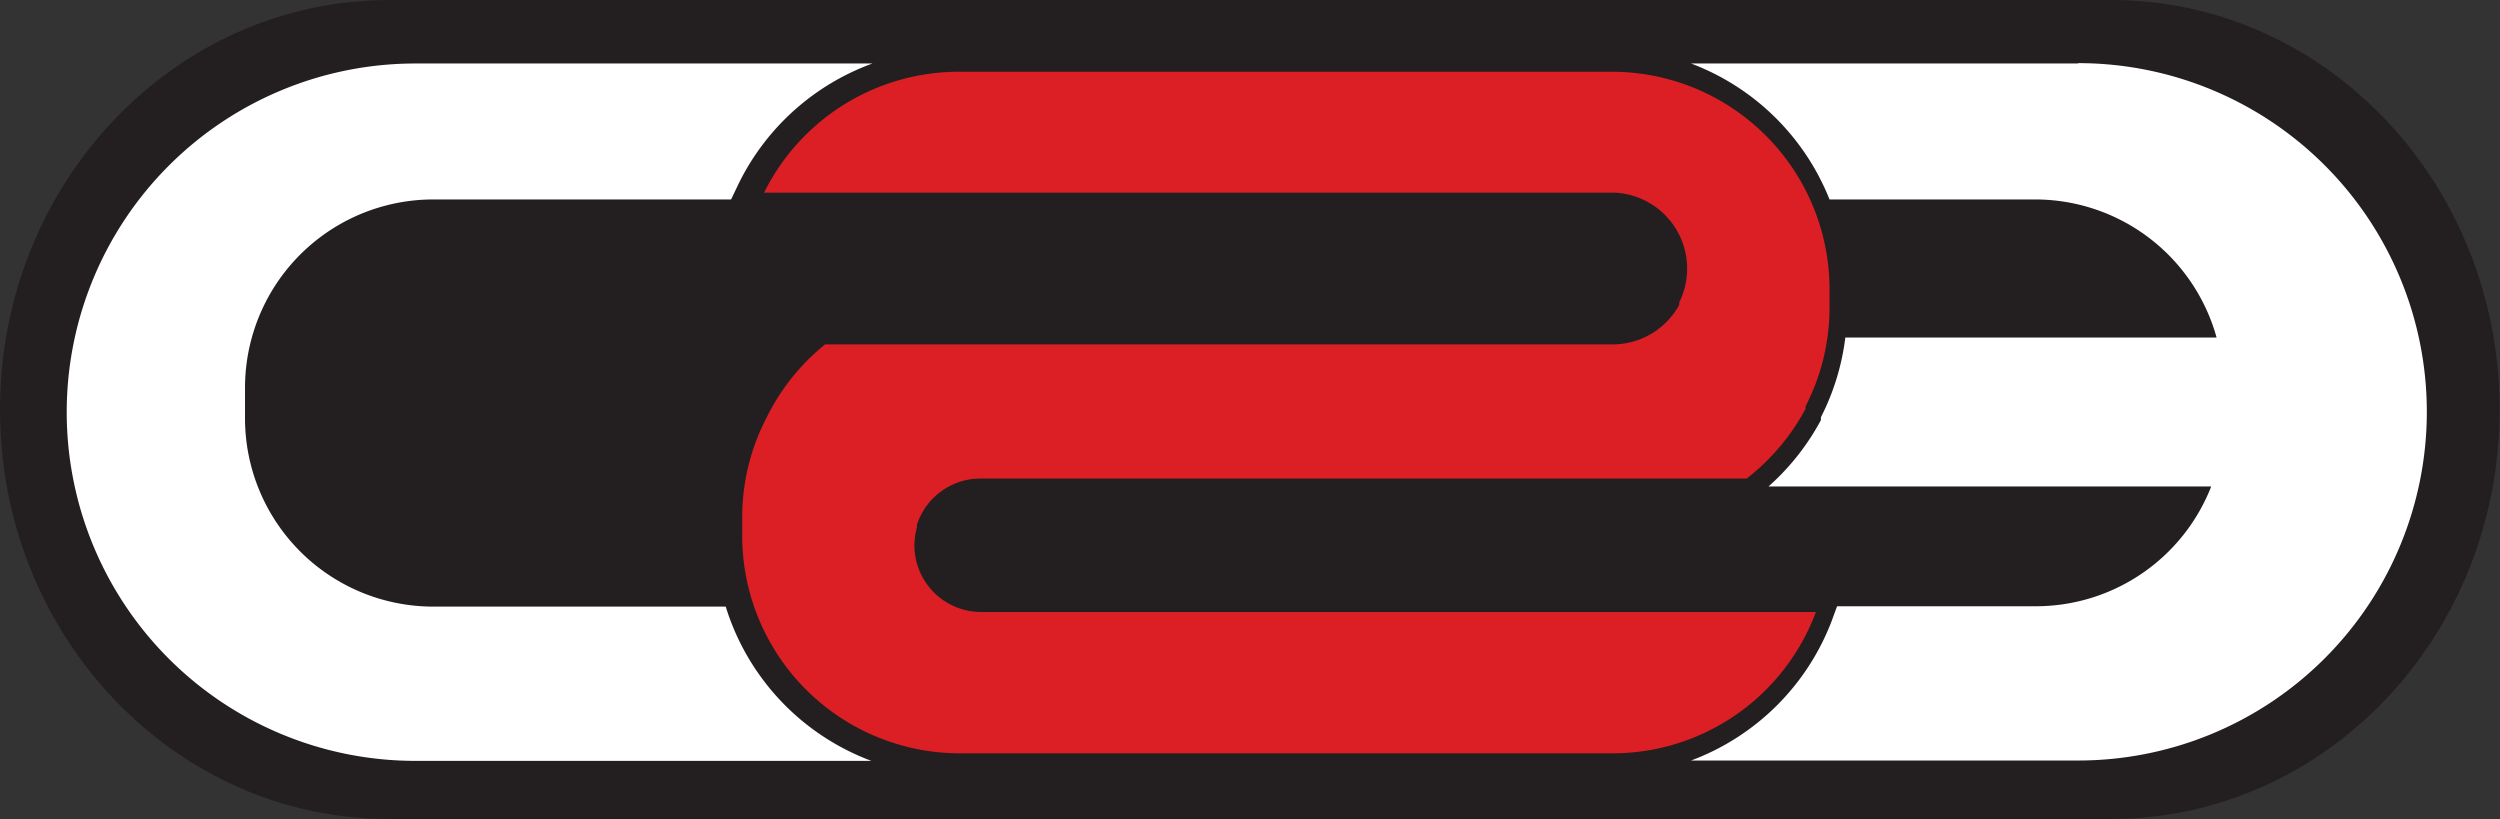 <svg id="Layer_1" data-name="Layer 1" xmlns="http://www.w3.org/2000/svg" viewBox="0 0 69.69 22.83"><rect x="0" y="0" width="69.69" height="22.83" fill="#333333" stroke="none"/><defs><style>.cls-1{fill:#231f20}.cls-2{fill:#fff}.cls-3{fill:#db1f25}</style></defs><title>Artboard 3</title><path class="cls-1" d="M58.85,0h-48C4.86,0,0,5.11,0,11.42S4.86,22.83,10.84,22.83h48c6,0,10.84-5.11,10.84-11.41S64.84,0,58.85,0Z"/><path class="cls-2" d="M12.08,5.56h8.3l.22-.46a6.71,6.71,0,0,1,3.72-3.33H11.58a9.72,9.72,0,0,0,0,19.44H24.29a6.7,6.7,0,0,1-4.06-4.3H12.08a5.25,5.25,0,0,1-5.25-5.25v-.84A5.25,5.25,0,0,1,12.08,5.56ZM57.93,1.77H47.14A6.7,6.7,0,0,1,51,5.56h5.73a5.25,5.25,0,0,1,5.06,3.85H51.44a6.66,6.66,0,0,1-.68,2.22l0,.08a6.7,6.7,0,0,1-1.46,1.85H61.64a5.25,5.25,0,0,1-4.89,3.34H51.21l-.15.41a6.7,6.7,0,0,1-3.92,3.89H57.93a9.72,9.72,0,0,0,0-19.44Z"/><path class="cls-3" d="M44.95,21H26.75A6.07,6.07,0,0,1,20.69,15v-.57a6,6,0,0,1,.68-2.79l0,0A6.06,6.06,0,0,1,23,9.6H45A2.12,2.12,0,0,0,46.81,8.5l0-.07A2.12,2.12,0,0,0,45,5.37H21.3A6.06,6.06,0,0,1,26.75,2h18.2A6.07,6.07,0,0,1,51,8v.57a6,6,0,0,1-.67,2.76l0,.07a6.11,6.11,0,0,1-1.64,1.94H27.33a1.86,1.86,0,0,0-1.77,1.29l0,.07a2,2,0,0,0-.07.5,1.86,1.86,0,0,0,1.86,1.86H50.62A6.05,6.05,0,0,1,44.95,21Z"/></svg>